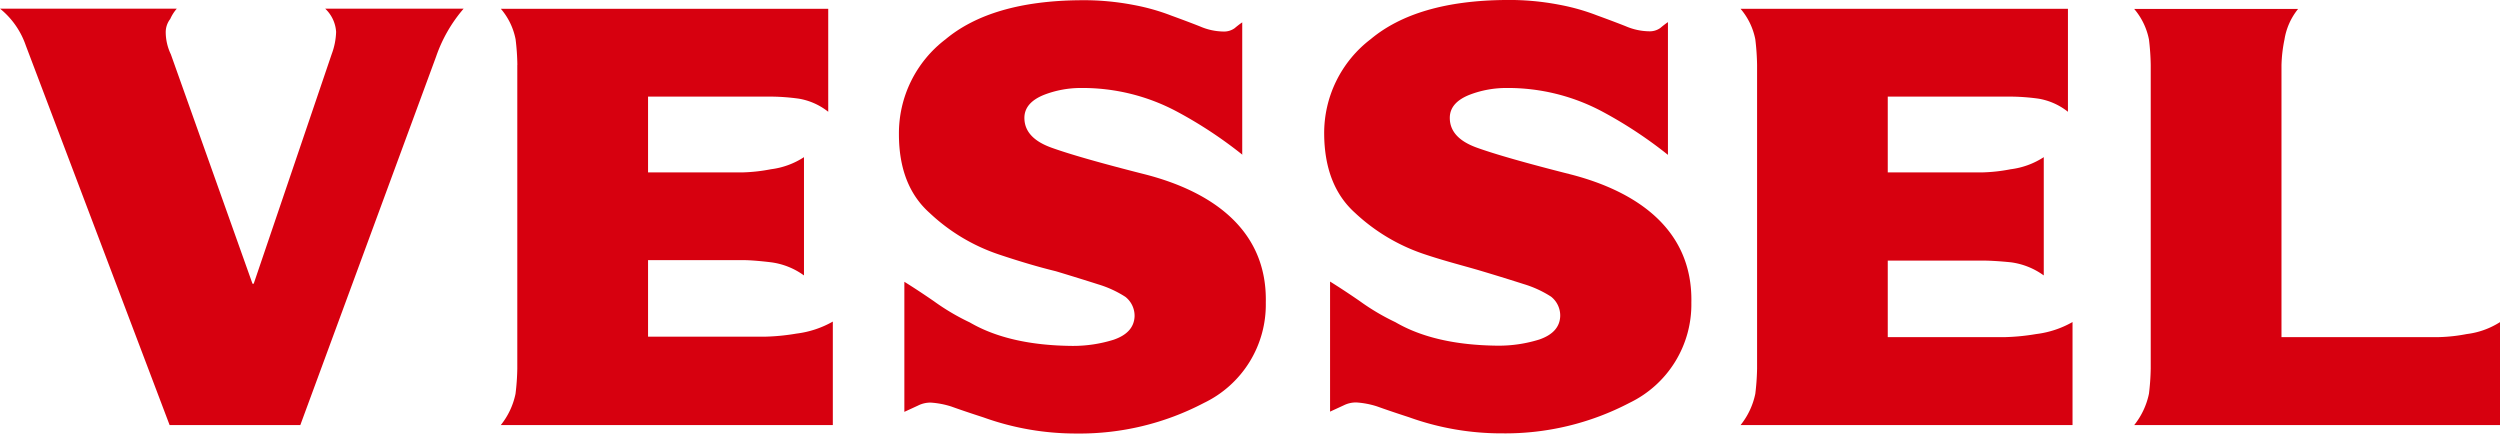 <svg xmlns="http://www.w3.org/2000/svg" viewBox="0 0 326.75 56.69"><defs><style>.cls-1{fill:#d7000f;}</style></defs><title>アセット 1</title><g id="レイヤー_2" data-name="レイヤー 2"><g id="レイヤー_1-2" data-name="レイヤー 1"><path class="cls-1" d="M3.37,5.94A10.61,10.61,0,0,0,0,1.13H23.11a5.31,5.31,0,0,0-.86,1.35,2.83,2.83,0,0,0-.59,1.71,6.78,6.78,0,0,0,.67,2.91L33,37.08h.16l10.19-30a9,9,0,0,0,.58-2.91A4.56,4.56,0,0,0,42.5,1.13H60.6A19.09,19.09,0,0,0,57,7.39L39.25,55.56H22.17L3.37,5.94"/><path class="cls-1" d="M162.4,20.24a56.06,56.06,0,0,0-8.45-5.59,26.18,26.18,0,0,0-12.67-3.15,13.33,13.33,0,0,0-4.79.88q-2.52,1-2.6,2.91-.08,2.7,3.51,4t12.26,3.5c8.45,2.17,16,7.05,15.78,16.77a14.25,14.25,0,0,1-8.08,13.1,34.93,34.93,0,0,1-16.63,4,35.59,35.59,0,0,1-12.2-2.11q-2.48-.8-4.2-1.42a11.17,11.17,0,0,0-2.68-.51A3.58,3.58,0,0,0,120,53l-1.8.83v-17q1.82,1.13,3.89,2.56a29.43,29.43,0,0,0,4.66,2.75q5.14,3,13.4,3.07a17.82,17.82,0,0,0,5.38-.8c1.79-.61,2.7-1.63,2.76-3.06a3.15,3.15,0,0,0-1.2-2.55,14,14,0,0,0-3.57-1.64q-2.28-.73-5.52-1.71c-2.22-.54-4.73-1.28-7.56-2.23a24.59,24.59,0,0,1-8.95-5.4q-4-3.57-4-10.28a15.43,15.43,0,0,1,6.09-12.4q6-5,17.54-5.11a34.55,34.55,0,0,1,7,.61,27.68,27.68,0,0,1,5,1.41q2.2.8,3.76,1.42a7.93,7.93,0,0,0,3,.65,2.36,2.36,0,0,0,1.48-.43c.32-.27.64-.52,1-.77V20.24"/><path class="cls-1" d="M218,20.24a56.21,56.21,0,0,0-8.45-5.59,26.19,26.19,0,0,0-12.67-3.15,13.35,13.35,0,0,0-4.79.88c-1.68.66-2.55,1.63-2.6,2.91q-.08,2.7,3.51,4t12.27,3.5c8.44,2.17,16,7.05,15.79,16.77A14.27,14.27,0,0,1,213,52.64a35,35,0,0,1-16.64,4,35.62,35.62,0,0,1-12.21-2.11q-2.47-.8-4.19-1.42a11.21,11.21,0,0,0-2.68-.51,3.58,3.58,0,0,0-1.64.37l-1.8.83v-17q1.82,1.13,3.89,2.56a29.56,29.56,0,0,0,4.65,2.75q5.14,3,13.41,3.07a17.82,17.82,0,0,0,5.38-.8c1.78-.61,2.7-1.63,2.75-3.06a3.14,3.14,0,0,0-1.2-2.55,14.07,14.07,0,0,0-3.57-1.64c-1.53-.49-3.36-1.06-5.53-1.71s-4.73-1.28-7.55-2.23a24.64,24.64,0,0,1-9-5.4q-3.95-3.57-4-10.28a15.43,15.43,0,0,1,6.09-12.4q6-5,17.54-5.11a34.59,34.59,0,0,1,7.05.61,27.61,27.61,0,0,1,5,1.41q2.2.8,3.76,1.42a7.94,7.94,0,0,0,3,.65A2.36,2.36,0,0,0,217,3.66c.32-.27.64-.52,1-.77V20.24"/><path class="cls-1" d="M67.62,8.49a30.64,30.64,0,0,0-.23-3.34,8.64,8.64,0,0,0-1.93-4h42.79V14.61a8.39,8.39,0,0,0-3.88-1.72,28.31,28.31,0,0,0-3.29-.26H84.7v9.9H97.15a22,22,0,0,0,3.61-.41,10.21,10.21,0,0,0,4.32-1.58V36a9.38,9.38,0,0,0-4.32-1.72C99.25,34.1,98,34,97.15,34H84.7v10h15.4a28.15,28.15,0,0,0,4-.4,12.75,12.75,0,0,0,4.75-1.57V55.56H65.45a9.59,9.59,0,0,0,1.93-4.1,30.29,30.29,0,0,0,.23-3.27V8.49"/><path class="cls-1" d="M229.65,8.49a31.66,31.66,0,0,0-.23-3.34,8.68,8.68,0,0,0-1.93-4h42.79V14.61a8.4,8.4,0,0,0-3.88-1.72,28.22,28.22,0,0,0-3.29-.26H246.73v9.9h12.46a21.9,21.9,0,0,0,3.61-.41,10.23,10.23,0,0,0,4.32-1.58V36a9.4,9.4,0,0,0-4.32-1.72c-1.52-.15-2.72-.22-3.61-.22H246.73v10h15.4a28.29,28.29,0,0,0,4-.4,12.7,12.7,0,0,0,4.75-1.57V55.56H227.49a9.64,9.64,0,0,0,1.93-4.1,31.33,31.33,0,0,0,.23-3.27V8.49"/><path class="cls-1" d="M278.94,55.56a9.73,9.73,0,0,0,1.93-4.11,31,31,0,0,0,.23-3.28V8.52a31.21,31.21,0,0,0-.23-3.35,8.74,8.74,0,0,0-1.93-4h21.42a8.47,8.47,0,0,0-1.78,4,18.77,18.77,0,0,0-.39,3.35V44.06h20.59a21.47,21.47,0,0,0,3.62-.4,10.41,10.41,0,0,0,4.35-1.56V55.56H278.94"/></g></g></svg>
